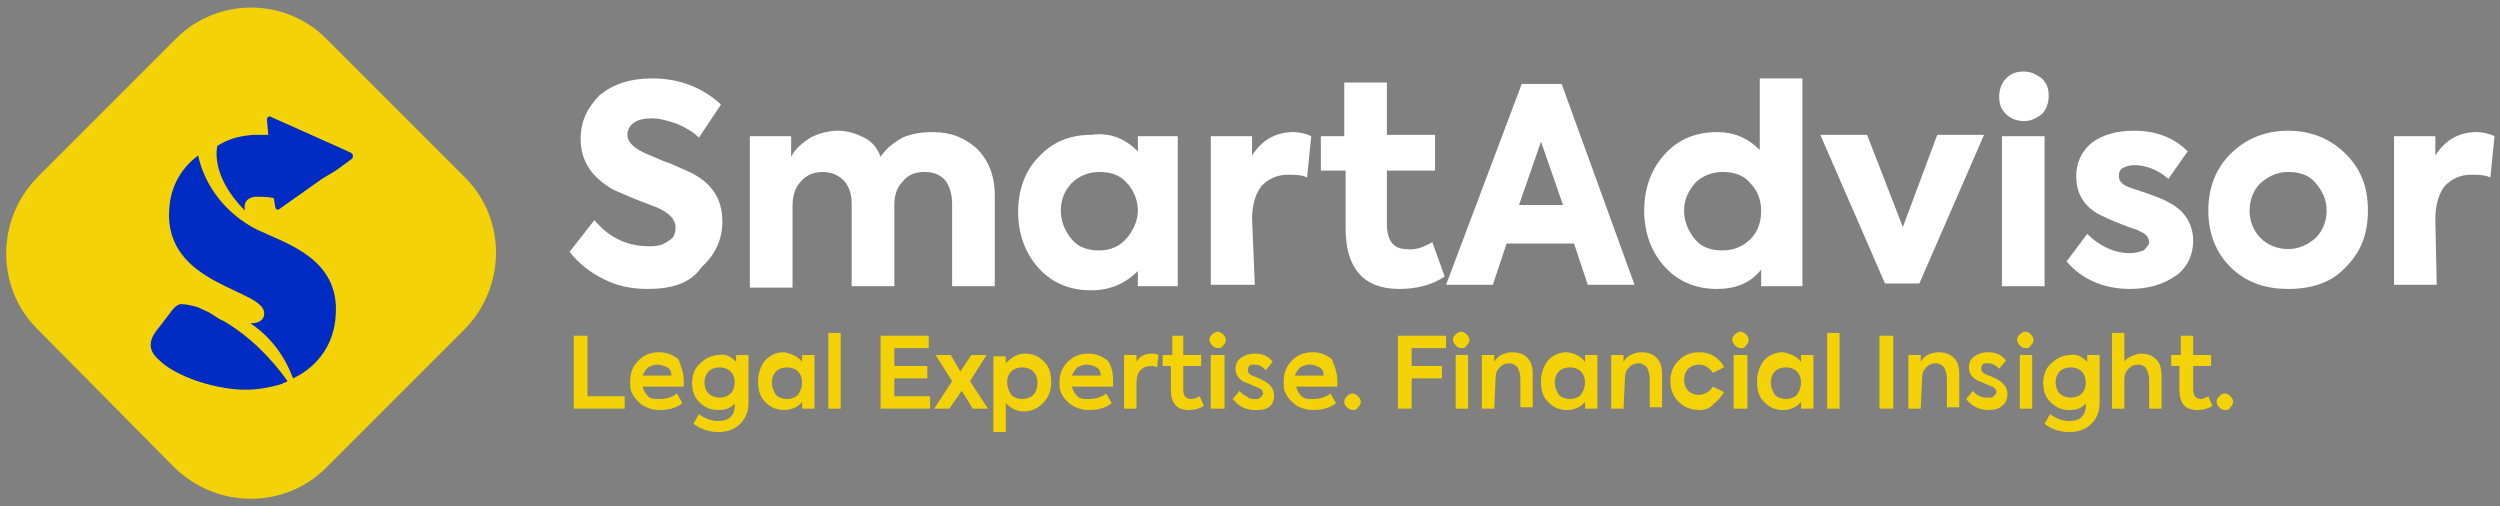 <?xml version="1.0" encoding="utf-8"?>
<!-- Generator: Adobe Illustrator 26.0.1, SVG Export Plug-In . SVG Version: 6.00 Build 0)  -->
<svg version="1.1" id="Layer_1" xmlns="http://www.w3.org/2000/svg" xmlns:xlink="http://www.w3.org/1999/xlink" x="0px" y="0px"
	 viewBox="0 0 181.7 36.8" style="enable-background:new 0 0 181.7 36.8;" xml:space="preserve">
<rect x="0" y="0" width="181.7" height="36.8" fill="#808080" stroke="none"/>
<style type="text/css">
	.st0{fill:#F3D207;}
	.st1{fill:#002CC3;}
	.st2{fill:#FFFFFF;}
</style>
<g id="Layer_1-2_00000037671717368307484700000007168999667771720577_">
	<path class="st0" d="M23.7,2.8l10.1,10.1c3,3,3,7.9,0,11L23.7,34c-3,3-7.9,3-11,0L2.7,23.9c-3-3-3-7.9,0-11L12.8,2.8
		C15.8-0.2,20.7-0.2,23.7,2.8z"/>
	<path class="st1" d="M21.3,27.5c1.9-0.9,3-2.6,3.1-4.6c0.3-4.1-3.6-5.2-5.7-6.2c-2.2-1.1-3.8-3.1-4.3-5.4c-1.2,0.9-2,2.2-2.1,3.9
		c-0.4,5.6,7,5.8,6.9,7.6c0,0.4-0.3,0.7-1,0.7C19.7,24.5,20.7,25.9,21.3,27.5L21.3,27.5z"/>
	<path class="st1" d="M12.4,22.7l-1,1.3c-0.8,1-0.4,1.7,0.2,2.2c0.9,0.9,3.2,1.9,5.6,2.1c1.2,0.1,2.3-0.1,3.3-0.4
		c0.1-0.1,0.3-0.1,0.4-0.2c-1.2-1.7-2.8-3.3-4.7-4.4c-0.3-0.1-0.5-0.3-0.7-0.4c-0.1-0.1-0.2-0.1-0.3-0.2c-0.3-0.1-0.6-0.3-0.9-0.4
		c-0.4-0.1-0.8-0.2-1.2-0.2h0C12.8,22.2,12.6,22.4,12.4,22.7C12.5,22.6,12.4,22.6,12.4,22.7L12.4,22.7z"/>
	<path class="st1" d="M17.8,15.3c-2.6-2.6-2-4.7-2-4.7c0.8-0.5,1.5-0.7,2.6-0.8c0.4,0,0.7,0,1.1,0l-0.1-1.1c0-0.2,0.2-0.3,0.3-0.2
		l4.7,2.1l1.1,0.5c0.2,0.1,0.2,0.4,0,0.5l-1.1,0.8L23.4,13L21,14.7l-0.7,0.5c-0.1,0.1-0.3,0-0.3-0.2l-0.1-0.6
		c-0.4-0.1-0.8-0.1-1.3-0.1C18.6,14.3,17.6,14.3,17.8,15.3L17.8,15.3z"/>
	<path class="st2" d="M47.1,21c-1.2,0-2.2-0.2-3.2-0.7c-1-0.5-1.8-1.1-2.5-2l1.8-2.3c1.1,1.3,2.4,1.9,4,1.9c0.6,0,1-0.1,1.4-0.4
		c0.4-0.2,0.5-0.6,0.5-1c0-0.5-0.4-1-1.3-1.4l-1.3-0.5c-0.8-0.3-1.4-0.6-1.9-0.8c-1.6-0.9-2.4-2.1-2.4-3.7c0-1.3,0.5-2.3,1.4-3.2
		c1-0.8,2.2-1.2,3.8-1.2c1.9,0,3.6,0.6,5,1.9l-1.6,2.4c-0.4-0.4-0.9-0.7-1.6-1c-0.6-0.2-1.2-0.4-1.8-0.4c-0.6,0-1,0.1-1.3,0.3
		c-0.3,0.2-0.5,0.5-0.5,0.9c0,0.5,0.4,0.9,1.2,1.3l1.4,0.6c0.9,0.3,1.4,0.6,1.7,0.7c1.8,0.8,2.6,2,2.6,3.7c0,1.3-0.5,2.4-1.5,3.3
		C50.2,20.6,48.8,21,47.1,21L47.1,21z"/>
	<path class="st2" d="M67.8,9.6c1.3,0,2.3,0.4,3.2,1.2c0.8,0.8,1.3,1.9,1.3,3.4v6.6h-3.1v-6c0-0.7-0.2-1.3-0.5-1.7
		c-0.4-0.4-0.8-0.6-1.5-0.6c-0.7,0-1.2,0.2-1.6,0.7c-0.4,0.4-0.6,1-0.6,1.7v5.9h-3.1v-6c0-0.7-0.2-1.3-0.6-1.7
		c-0.4-0.4-0.9-0.6-1.5-0.6c-0.6,0-1.2,0.2-1.6,0.7c-0.4,0.4-0.6,1-0.6,1.8v5.9h-3.1V9.9h3v1.5c0.3-0.6,0.8-1,1.4-1.4
		c0.6-0.3,1.3-0.5,2-0.5c0.7,0,1.3,0.2,1.9,0.5c0.6,0.3,1,0.8,1.2,1.4c0.4-0.6,0.9-1,1.6-1.4C66.3,9.7,67,9.6,67.8,9.6L67.8,9.6z"/>
	<path class="st2" d="M82.7,11V9.9h2.9v10.9h-2.9v-1.1c-0.9,0.9-2,1.4-3.4,1.4c-1.5,0-2.8-0.5-3.8-1.6c-1-1.1-1.5-2.5-1.5-4.1
		s0.5-3,1.5-4c1-1.1,2.3-1.6,3.8-1.6C80.7,9.6,81.8,10.1,82.7,11L82.7,11z M77.1,15.3c0,0.8,0.3,1.5,0.8,2.1c0.5,0.6,1.2,0.8,2,0.8
		c0.8,0,1.5-0.3,2-0.9c0.5-0.6,0.8-1.3,0.8-2s-0.3-1.5-0.8-2c-0.5-0.6-1.2-0.8-2-0.8c-0.8,0-1.5,0.3-2,0.8
		C77.4,13.8,77.1,14.5,77.1,15.3L77.1,15.3z"/>
	<path class="st2" d="M91.2,20.7H88V9.9h3v1.4c0.7-1.1,1.7-1.7,3-1.7c0.4,0,0.9,0.1,1.3,0.3l-0.3,3c-0.4-0.2-0.9-0.2-1.4-0.2
		c-0.8,0-1.4,0.3-1.9,0.8c-0.4,0.5-0.7,1.3-0.7,2.4L91.2,20.7L91.2,20.7z"/>
	<path class="st2" d="M104.1,17.6l0.9,2.5c-0.9,0.6-2,0.9-3.3,0.9c-2.6,0-3.9-1.5-3.9-4.4v-4.2H96V9.9h1.7V6h3.1v3.8h3.5v2.6h-3.5
		v3.9c0,1.2,0.5,1.8,1.4,1.8C102.8,18.2,103.4,18,104.1,17.6L104.1,17.6z"/>
	<path class="st2" d="M118.8,20.7h-3.4l-1-3h-4.9l-1,3h-3.4l5.5-14.6h2.9L118.8,20.7L118.8,20.7z M113.6,14.9l-1.6-4.6l-1.6,4.6
		H113.6z"/>
	<path class="st2" d="M127.9,10.9V5.7h3.1v15.1h-3v-1.2c-0.8,1-1.9,1.4-3.2,1.4c-1.5,0-2.8-0.5-3.8-1.6c-1-1.1-1.5-2.5-1.5-4.1
		s0.5-3,1.5-4.1c1-1.1,2.3-1.6,3.8-1.6C126,9.6,127,10,127.9,10.9L127.9,10.9z M128,15.3c0-0.8-0.3-1.5-0.8-2
		c-0.5-0.6-1.2-0.8-2-0.8s-1.5,0.3-2,0.8c-0.5,0.6-0.8,1.2-0.8,2s0.3,1.5,0.8,2.1c0.5,0.6,1.2,0.8,2,0.8s1.5-0.3,2-0.8
		C127.8,16.8,128,16.1,128,15.3z"/>
	<path class="st2" d="M138.3,16.5l2.5-6.7h3.4l-4.7,10.8H137l-4.7-10.8h3.4L138.3,16.5L138.3,16.5z"/>
	<path class="st2" d="M147.1,8.8c-0.5,0-1-0.2-1.3-0.5c-0.4-0.4-0.5-0.8-0.5-1.3s0.2-1,0.5-1.3c0.4-0.4,0.8-0.5,1.3-0.5
		c0.5,0,0.9,0.2,1.3,0.5c0.4,0.4,0.5,0.8,0.5,1.3s-0.2,1-0.5,1.3C148,8.6,147.6,8.8,147.1,8.8z M148.6,9.9v10.9h-3.1V9.9H148.6z"/>
	<path class="st2" d="M154.8,21c-1.9,0-3.5-0.7-4.6-2l1.5-2c0.9,0.9,2,1.4,3.1,1.4c0.4,0,0.7-0.1,1-0.2c0.2-0.2,0.4-0.4,0.4-0.6
		c0-0.3-0.2-0.6-0.7-0.8c-0.1-0.1-0.6-0.2-1.3-0.5c-0.8-0.3-1.2-0.5-1.4-0.6c-1.3-0.6-1.9-1.6-1.9-2.9c0-1,0.4-1.8,1.1-2.4
		c0.8-0.6,1.8-0.9,3.1-0.9c1.6,0,2.9,0.5,3.9,1.5l-1.4,2c-0.8-0.7-1.7-1-2.5-1c-0.3,0-0.6,0.1-0.8,0.2c-0.2,0.1-0.3,0.3-0.3,0.6
		c0,0.4,0.3,0.7,1,0.9c1.2,0.4,2.1,0.7,2.6,1c1.2,0.6,1.8,1.6,1.8,2.8c0,1-0.4,1.9-1.2,2.5C157.2,20.7,156.1,21,154.8,21L154.8,21z"
		/>
	<path class="st2" d="M166.3,21c-1.7,0-3.1-0.5-4.2-1.6c-1.1-1.1-1.6-2.5-1.6-4.1s0.5-3,1.6-4.1c1.1-1.1,2.5-1.7,4.2-1.7
		s3.1,0.6,4.2,1.7c1.1,1.1,1.6,2.4,1.6,4.1s-0.5,3-1.6,4.1C169.5,20.5,168.1,21,166.3,21z M169.1,15.3c0-0.8-0.3-1.4-0.8-2
		c-0.5-0.6-1.2-0.8-2-0.8c-0.8,0-1.4,0.3-2,0.8c-0.5,0.5-0.8,1.2-0.8,2s0.3,1.5,0.8,2c0.5,0.5,1.2,0.8,2,0.8c0.8,0,1.4-0.3,2-0.8
		C168.8,16.8,169.1,16.1,169.1,15.3z"/>
	<path class="st2" d="M177.1,20.7H174V9.9h3v1.4c0.7-1.1,1.7-1.7,3-1.7c0.4,0,0.9,0.1,1.3,0.3l-0.3,3c-0.4-0.2-0.9-0.2-1.4-0.2
		c-0.8,0-1.4,0.3-1.9,0.8c-0.4,0.5-0.7,1.3-0.7,2.4L177.1,20.7L177.1,20.7z"/>
	<path class="st0" d="M45.4,29.7h-3.7v-5.3h1v4.4h2.7V29.7z"/>
	<path class="st0" d="M49.7,27.7c0,0.1,0,0.3,0,0.4h-3c0.1,0.3,0.2,0.5,0.4,0.7c0.2,0.2,0.5,0.2,0.8,0.2c0.5,0,0.9-0.1,1.3-0.4
		l0.4,0.7c-0.5,0.4-1.1,0.5-1.7,0.5c-0.4,0-0.7-0.1-0.9-0.2c-0.3-0.1-0.5-0.3-0.7-0.5s-0.3-0.4-0.4-0.6c-0.1-0.2-0.1-0.5-0.1-0.8
		c0-0.6,0.2-1.1,0.6-1.5c0.4-0.4,0.9-0.6,1.5-0.6c0.6,0,1,0.2,1.4,0.5C49.5,26.6,49.7,27.1,49.7,27.7L49.7,27.7z M47.8,26.5
		c-0.3,0-0.5,0.1-0.7,0.2c-0.2,0.2-0.3,0.4-0.4,0.6h2.1c0-0.3-0.1-0.5-0.3-0.6C48.3,26.6,48,26.5,47.8,26.5z"/>
	<path class="st0" d="M53.5,26.3v-0.5h0.9v3.5c0,0.6-0.2,1.1-0.6,1.5c-0.4,0.4-0.9,0.6-1.6,0.6c-0.6,0-1.3-0.2-1.8-0.6l0.4-0.7
		c0.4,0.3,0.9,0.5,1.4,0.5c0.4,0,0.7-0.1,0.9-0.3c0.2-0.2,0.3-0.5,0.3-0.8v-0.2c-0.3,0.4-0.7,0.5-1.2,0.5c-0.6,0-1-0.2-1.4-0.6
		c-0.4-0.4-0.5-0.9-0.5-1.4s0.2-1.1,0.6-1.4c0.4-0.4,0.9-0.6,1.4-0.6C52.7,25.7,53.1,25.9,53.5,26.3L53.5,26.3z M52.3,28.9
		c0.3,0,0.6-0.1,0.8-0.3c0.2-0.2,0.3-0.5,0.3-0.8s-0.1-0.6-0.3-0.8c-0.2-0.2-0.5-0.3-0.8-0.3s-0.6,0.1-0.8,0.3
		c-0.2,0.2-0.3,0.5-0.3,0.8s0.1,0.6,0.3,0.8C51.7,28.8,52,28.9,52.3,28.9z"/>
	<path class="st0" d="M58.3,26.3v-0.5h0.9v3.9h-0.9v-0.5c-0.3,0.4-0.8,0.6-1.3,0.6c-0.6,0-1-0.2-1.4-0.6c-0.4-0.4-0.5-0.9-0.5-1.5
		s0.2-1.1,0.5-1.5c0.4-0.4,0.8-0.6,1.4-0.6C57.5,25.7,58,25.9,58.3,26.3z M58.3,27.8c0-0.3-0.1-0.6-0.3-0.8
		c-0.2-0.2-0.5-0.3-0.8-0.3c-0.3,0-0.6,0.1-0.8,0.3c-0.2,0.2-0.3,0.5-0.3,0.8s0.1,0.6,0.3,0.9c0.2,0.2,0.5,0.3,0.8,0.3
		c0.3,0,0.6-0.1,0.8-0.3C58.2,28.4,58.3,28.1,58.3,27.8z"/>
	<path class="st0" d="M61.1,24.2v5.5h-0.9v-5.5C60.2,24.2,61.1,24.2,61.1,24.2z"/>
	<path class="st0" d="M67.5,29.7H64v-5.3h3.5v0.9H65v1.3h2.4v0.9H65v1.3h2.6V29.7z"/>
	<path class="st0" d="M70.5,27.7l1.3,2h-1.1l-0.8-1.3L69,29.7h-1.1l1.3-2l-1.2-1.9h1.1l0.7,1.2l0.8-1.2h1.1L70.5,27.7L70.5,27.7z"/>
	<path class="st0" d="M74.5,25.7c0.6,0,1,0.2,1.4,0.6c0.4,0.4,0.5,0.9,0.5,1.5c0,0.6-0.2,1.1-0.6,1.5c-0.4,0.4-0.8,0.6-1.4,0.6
		c-0.5,0-0.9-0.2-1.3-0.6v2.1h-0.9v-5.5h0.9v0.5C73.6,25.9,74,25.7,74.5,25.7L74.5,25.7z M73.2,27.8c0,0.3,0.1,0.6,0.3,0.9
		c0.2,0.2,0.5,0.3,0.8,0.3s0.6-0.1,0.8-0.3c0.2-0.2,0.3-0.5,0.3-0.9c0-0.3-0.1-0.6-0.3-0.8c-0.2-0.2-0.5-0.3-0.8-0.3
		s-0.6,0.1-0.8,0.3C73.3,27.2,73.2,27.4,73.2,27.8z"/>
	<path class="st0" d="M80.9,27.7c0,0.1,0,0.3,0,0.4h-3c0.1,0.3,0.2,0.5,0.4,0.7c0.2,0.2,0.5,0.2,0.8,0.2c0.5,0,0.9-0.1,1.3-0.4
		l0.4,0.7c-0.5,0.4-1.1,0.5-1.7,0.5c-0.4,0-0.7-0.1-0.9-0.2c-0.3-0.1-0.5-0.3-0.7-0.5s-0.3-0.4-0.4-0.6S77,28,77,27.8
		c0-0.6,0.2-1.1,0.6-1.5c0.4-0.4,0.9-0.6,1.5-0.6c0.6,0,1,0.2,1.4,0.5C80.8,26.6,80.9,27.1,80.9,27.7L80.9,27.7z M79,26.5
		c-0.3,0-0.5,0.1-0.7,0.2c-0.2,0.2-0.3,0.4-0.4,0.6H80c0-0.3-0.1-0.5-0.3-0.6C79.5,26.6,79.3,26.5,79,26.5L79,26.5z"/>
	<path class="st0" d="M82.6,29.7h-0.9v-3.9h0.9v0.5c0.2-0.4,0.6-0.6,1.1-0.6c0.2,0,0.3,0,0.5,0.1l-0.1,0.9c-0.2-0.1-0.3-0.1-0.5-0.1
		c-0.3,0-0.5,0.1-0.7,0.3c-0.2,0.2-0.3,0.5-0.3,0.9L82.6,29.7L82.6,29.7z"/>
	<path class="st0" d="M87.2,28.8l0.3,0.7c-0.3,0.2-0.7,0.3-1.1,0.3c-0.9,0-1.3-0.5-1.3-1.5v-1.7h-0.6v-0.8h0.7v-1.4H86v1.4h1.3v0.8
		H86v1.7c0,0.5,0.2,0.7,0.6,0.7C86.8,29,87,28.9,87.2,28.8L87.2,28.8z"/>
	<path class="st0" d="M88.5,25.3c-0.2,0-0.3-0.1-0.4-0.2c-0.1-0.1-0.2-0.3-0.2-0.4c0-0.2,0.1-0.3,0.2-0.4c0.1-0.1,0.3-0.2,0.4-0.2
		s0.3,0.1,0.4,0.2c0.1,0.1,0.2,0.3,0.2,0.4c0,0.2-0.1,0.3-0.2,0.4C88.8,25.3,88.7,25.3,88.5,25.3L88.5,25.3z M89,25.8v3.9H88v-3.9
		H89z"/>
	<path class="st0" d="M91.2,29.8c-0.7,0-1.2-0.3-1.6-0.8l0.5-0.6c0.1,0.2,0.3,0.3,0.5,0.4C90.8,29,91,29,91.2,29
		c0.2,0,0.3,0,0.4-0.1s0.2-0.2,0.2-0.3c0-0.2-0.1-0.3-0.3-0.4c-0.1,0-0.2-0.1-0.5-0.2c-0.2-0.1-0.4-0.2-0.5-0.2
		c-0.4-0.2-0.7-0.5-0.7-1c0-0.3,0.1-0.6,0.4-0.8c0.3-0.2,0.6-0.3,1-0.3c0.6,0,1,0.2,1.3,0.6l-0.5,0.6c-0.3-0.3-0.5-0.4-0.9-0.4
		c-0.1,0-0.3,0-0.3,0.1c-0.1,0.1-0.1,0.2-0.1,0.3c0,0.2,0.1,0.3,0.3,0.4c0.6,0.2,0.9,0.4,0.9,0.4c0.4,0.2,0.7,0.6,0.7,1
		c0,0.4-0.1,0.7-0.4,0.9S91.6,29.8,91.2,29.8L91.2,29.8z"/>
	<path class="st0" d="M97.2,27.7c0,0.1,0,0.3,0,0.4h-3c0.1,0.3,0.2,0.5,0.4,0.7c0.2,0.2,0.5,0.2,0.8,0.2c0.5,0,0.9-0.1,1.3-0.4
		l0.4,0.7c-0.5,0.4-1.1,0.5-1.7,0.5c-0.4,0-0.7-0.1-0.9-0.2c-0.3-0.1-0.5-0.3-0.7-0.5s-0.3-0.4-0.4-0.6s-0.1-0.5-0.1-0.8
		c0-0.6,0.2-1.1,0.6-1.5c0.4-0.4,0.9-0.6,1.5-0.6c0.6,0,1,0.2,1.4,0.5C97,26.6,97.2,27.1,97.2,27.7L97.2,27.7z M95.2,26.5
		c-0.3,0-0.5,0.1-0.7,0.2c-0.2,0.2-0.3,0.4-0.4,0.6h2.1c0-0.3-0.1-0.5-0.3-0.6C95.7,26.6,95.5,26.5,95.2,26.5z"/>
	<path class="st0" d="M98.3,29.8c-0.2,0-0.3-0.1-0.4-0.2s-0.2-0.2-0.2-0.4c0-0.2,0.1-0.3,0.2-0.4c0.1-0.1,0.2-0.2,0.4-0.2
		c0.2,0,0.3,0.1,0.4,0.2s0.2,0.2,0.2,0.4c0,0.2-0.1,0.3-0.2,0.4C98.6,29.8,98.5,29.8,98.3,29.8z"/>
	<path class="st0" d="M102.6,29.7h-1v-5.3h3.5v0.9h-2.5v1.3h2.2v0.9h-2.2L102.6,29.7L102.6,29.7z"/>
	<path class="st0" d="M106.2,25.3c-0.2,0-0.3-0.1-0.4-0.2c-0.1-0.1-0.2-0.3-0.2-0.4c0-0.2,0.1-0.3,0.2-0.4c0.1-0.1,0.3-0.2,0.4-0.2
		s0.3,0.1,0.4,0.2c0.1,0.1,0.2,0.3,0.2,0.4c0,0.2-0.1,0.3-0.2,0.4C106.5,25.3,106.4,25.3,106.2,25.3L106.2,25.3z M106.7,25.8v3.9
		h-0.9v-3.9H106.7z"/>
	<path class="st0" d="M108.6,29.7h-0.9v-3.9h0.9v0.5c0.1-0.2,0.3-0.4,0.5-0.5c0.2-0.1,0.5-0.2,0.8-0.2c0.4,0,0.8,0.1,1.1,0.4
		c0.3,0.3,0.4,0.7,0.4,1.2v2.4h-0.9v-2.1c0-0.3-0.1-0.6-0.2-0.8c-0.2-0.2-0.4-0.3-0.6-0.3c-0.3,0-0.5,0.1-0.7,0.3s-0.3,0.4-0.3,0.8
		L108.6,29.7L108.6,29.7z"/>
	<path class="st0" d="M115.2,26.3v-0.5h0.9v3.9h-0.9v-0.5c-0.3,0.4-0.8,0.6-1.3,0.6c-0.6,0-1-0.2-1.4-0.6c-0.4-0.4-0.5-0.9-0.5-1.5
		s0.2-1.1,0.5-1.5c0.4-0.4,0.8-0.6,1.4-0.6C114.5,25.7,114.9,25.9,115.2,26.3z M115.2,27.8c0-0.3-0.1-0.6-0.3-0.8
		c-0.2-0.2-0.5-0.3-0.8-0.3s-0.6,0.1-0.8,0.3c-0.2,0.2-0.3,0.5-0.3,0.8s0.1,0.6,0.3,0.9c0.2,0.2,0.5,0.3,0.8,0.3
		c0.3,0,0.6-0.1,0.8-0.3C115.1,28.4,115.2,28.1,115.2,27.8z"/>
	<path class="st0" d="M118,29.7h-0.9v-3.9h0.9v0.5c0.1-0.2,0.3-0.4,0.5-0.5c0.2-0.1,0.5-0.2,0.8-0.2c0.4,0,0.8,0.1,1.1,0.4
		c0.3,0.3,0.4,0.7,0.4,1.2v2.4h-0.9v-2.1c0-0.3-0.1-0.6-0.2-0.8c-0.2-0.2-0.4-0.3-0.6-0.3c-0.3,0-0.5,0.1-0.7,0.3s-0.3,0.4-0.3,0.8
		L118,29.7L118,29.7z"/>
	<path class="st0" d="M123.5,29.8c-0.6,0-1.1-0.2-1.5-0.6c-0.4-0.4-0.6-0.9-0.6-1.5s0.2-1.1,0.6-1.5c0.4-0.4,0.9-0.6,1.5-0.6
		c0.4,0,0.8,0.1,1.1,0.3c0.3,0.2,0.6,0.5,0.7,0.8l-0.8,0.4c-0.3-0.4-0.6-0.6-1-0.6c-0.3,0-0.6,0.1-0.8,0.3c-0.2,0.2-0.3,0.5-0.3,0.8
		c0,0.3,0.1,0.6,0.3,0.8c0.2,0.2,0.5,0.3,0.8,0.3c0.2,0,0.4-0.1,0.6-0.2c0.2-0.1,0.3-0.3,0.4-0.4l0.8,0.4c-0.2,0.3-0.4,0.6-0.7,0.8
		C124.3,29.7,123.9,29.8,123.5,29.8L123.5,29.8z"/>
	<path class="st0" d="M126.5,25.3c-0.2,0-0.3-0.1-0.4-0.2c-0.1-0.1-0.2-0.3-0.2-0.4c0-0.2,0.1-0.3,0.2-0.4c0.1-0.1,0.3-0.2,0.4-0.2
		s0.3,0.1,0.4,0.2c0.1,0.1,0.2,0.3,0.2,0.4c0,0.2-0.1,0.3-0.2,0.4C126.8,25.3,126.7,25.3,126.5,25.3L126.5,25.3z M127,25.8v3.9H126
		v-3.9H127z"/>
	<path class="st0" d="M130.9,26.3v-0.5h0.9v3.9h-0.9v-0.5c-0.3,0.4-0.8,0.6-1.3,0.6c-0.6,0-1-0.2-1.4-0.6c-0.4-0.4-0.5-0.9-0.5-1.5
		s0.2-1.1,0.5-1.5c0.4-0.4,0.8-0.6,1.4-0.6C130.1,25.7,130.6,25.9,130.9,26.3z M130.9,27.8c0-0.3-0.1-0.6-0.3-0.8
		c-0.2-0.2-0.5-0.3-0.8-0.3c-0.3,0-0.6,0.1-0.8,0.3c-0.2,0.2-0.3,0.5-0.3,0.8s0.1,0.6,0.3,0.9c0.2,0.2,0.5,0.3,0.8,0.3
		s0.6-0.1,0.8-0.3C130.8,28.4,130.9,28.1,130.9,27.8z"/>
	<path class="st0" d="M133.7,24.2v5.5h-0.9v-5.5C132.8,24.2,133.7,24.2,133.7,24.2z"/>
	<path class="st0" d="M136.6,29.7v-5.3h1v5.3H136.6z"/>
	<path class="st0" d="M139.6,29.7h-0.9v-3.9h0.9v0.5c0.1-0.2,0.3-0.4,0.5-0.5c0.2-0.1,0.5-0.2,0.8-0.2c0.4,0,0.8,0.1,1.1,0.4
		c0.3,0.3,0.4,0.7,0.4,1.2v2.4h-0.9v-2.1c0-0.3-0.1-0.6-0.2-0.8c-0.2-0.2-0.4-0.3-0.6-0.3c-0.3,0-0.5,0.1-0.7,0.3
		c-0.2,0.2-0.3,0.4-0.3,0.8L139.6,29.7L139.6,29.7z"/>
	<path class="st0" d="M144.5,29.8c-0.7,0-1.2-0.3-1.6-0.8l0.5-0.6c0.1,0.2,0.3,0.3,0.5,0.4c0.2,0.1,0.4,0.1,0.6,0.1
		c0.2,0,0.3,0,0.4-0.1c0.1-0.1,0.2-0.2,0.2-0.3c0-0.2-0.1-0.3-0.3-0.4c-0.1,0-0.2-0.1-0.5-0.2c-0.2-0.1-0.4-0.2-0.5-0.2
		c-0.4-0.2-0.7-0.5-0.7-1c0-0.3,0.1-0.6,0.4-0.8c0.3-0.2,0.6-0.3,1-0.3c0.6,0,1,0.2,1.3,0.6l-0.5,0.6c-0.3-0.3-0.5-0.4-0.9-0.4
		c-0.1,0-0.3,0-0.3,0.1c-0.1,0.1-0.1,0.2-0.1,0.3c0,0.2,0.1,0.3,0.3,0.4c0.6,0.2,0.9,0.4,0.9,0.4c0.4,0.2,0.7,0.6,0.7,1
		c0,0.4-0.1,0.7-0.4,0.9C145.3,29.7,145,29.8,144.5,29.8L144.5,29.8z"/>
	<path class="st0" d="M147.2,25.3c-0.2,0-0.3-0.1-0.4-0.2c-0.1-0.1-0.2-0.3-0.2-0.4c0-0.2,0.1-0.3,0.2-0.4c0.1-0.1,0.3-0.2,0.4-0.2
		c0.2,0,0.3,0.1,0.4,0.2c0.1,0.1,0.2,0.3,0.2,0.4c0,0.2-0.1,0.3-0.2,0.4C147.5,25.3,147.4,25.3,147.2,25.3L147.2,25.3z M147.7,25.8
		v3.9h-0.9v-3.9H147.7z"/>
	<path class="st0" d="M151.7,26.3v-0.5h0.9v3.5c0,0.6-0.2,1.1-0.6,1.5s-0.9,0.6-1.6,0.6s-1.3-0.2-1.8-0.6l0.4-0.7
		c0.4,0.3,0.9,0.5,1.4,0.5c0.4,0,0.7-0.1,0.9-0.3c0.2-0.2,0.3-0.5,0.3-0.8v-0.2c-0.3,0.4-0.7,0.5-1.2,0.5c-0.6,0-1-0.2-1.4-0.6
		c-0.4-0.4-0.5-0.9-0.5-1.4s0.2-1.1,0.6-1.4c0.4-0.4,0.9-0.6,1.4-0.6C150.9,25.7,151.3,25.9,151.7,26.3L151.7,26.3z M150.5,28.9
		c0.3,0,0.6-0.1,0.8-0.3c0.2-0.2,0.3-0.5,0.3-0.8s-0.1-0.6-0.3-0.8c-0.2-0.2-0.5-0.3-0.8-0.3s-0.6,0.1-0.8,0.3
		c-0.2,0.2-0.3,0.5-0.3,0.8s0.1,0.6,0.3,0.8C149.9,28.8,150.2,28.9,150.5,28.9z"/>
	<path class="st0" d="M154.4,29.7h-0.9v-5.5h0.9v2.1c0.1-0.2,0.3-0.3,0.5-0.4c0.2-0.1,0.5-0.2,0.7-0.2c0.4,0,0.8,0.1,1.1,0.4
		c0.3,0.3,0.4,0.7,0.4,1.2v2.4h-0.9v-2.1c0-0.3-0.1-0.6-0.2-0.8s-0.4-0.3-0.6-0.3c-0.3,0-0.5,0.1-0.7,0.3c-0.2,0.2-0.3,0.4-0.3,0.8
		L154.4,29.7L154.4,29.7z"/>
	<path class="st0" d="M160.5,28.8l0.3,0.7c-0.3,0.2-0.7,0.3-1.1,0.3c-0.9,0-1.3-0.5-1.3-1.5v-1.7h-0.6v-0.8h0.7v-1.4h0.9v1.4h1.3
		v0.8h-1.3v1.7c0,0.5,0.2,0.7,0.6,0.7C160.1,29,160.3,28.9,160.5,28.8L160.5,28.8z"/>
	<path class="st0" d="M161.7,29.8c-0.2,0-0.3-0.1-0.4-0.2c-0.1-0.1-0.2-0.2-0.2-0.4c0-0.2,0.1-0.3,0.2-0.4c0.1-0.1,0.2-0.2,0.4-0.2
		c0.2,0,0.3,0.1,0.4,0.2c0.1,0.1,0.2,0.2,0.2,0.4c0,0.2-0.1,0.3-0.2,0.4C162,29.8,161.9,29.8,161.7,29.8z"/>
</g>
</svg>
